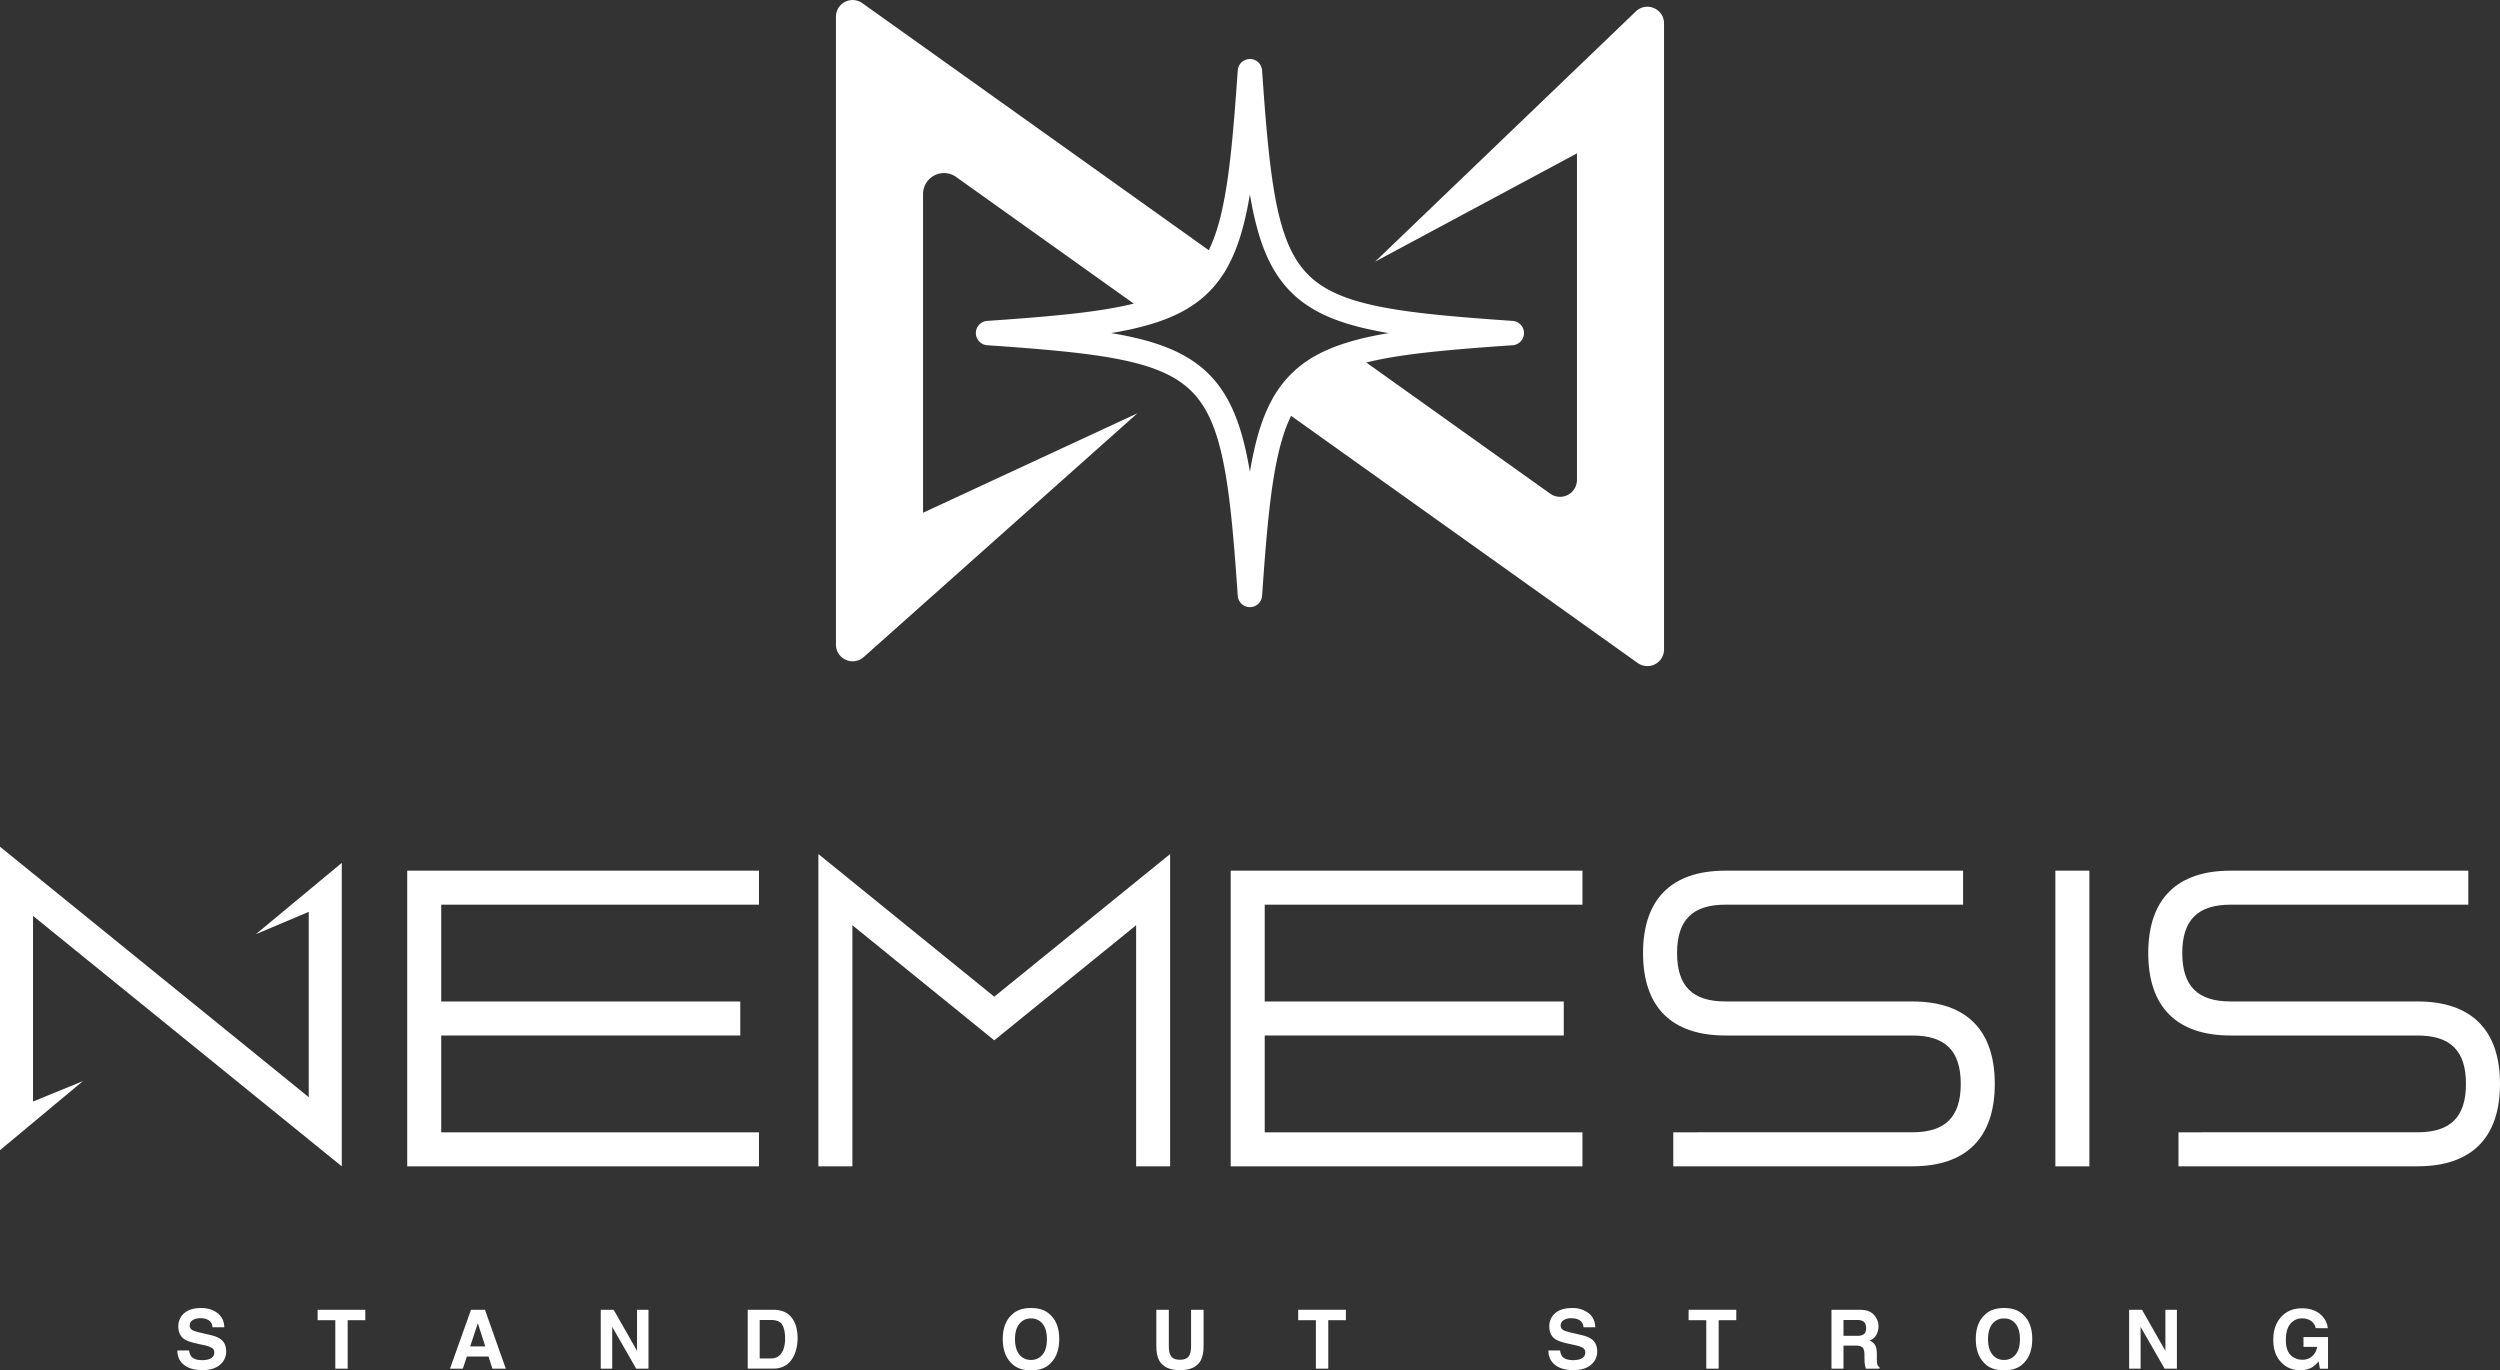 <svg xmlns="http://www.w3.org/2000/svg" id="Layer_1" data-name="Layer 1" viewBox="0 0 2686.15 1472.33"><rect x="0" y="0" width="2686.15" height="1472.33" fill="#333333" stroke="none"/><defs><style>.cls-1{fill:#fff;}</style></defs><title>0</title><path class="cls-1" d="M1757.65,12.26,1477.49,281.15,1694.38,164.8V515.63a18.18,18.18,0,0,1-28.73,14.8l-12.07-8.61v0l-55.38-39.5-93.56-66.72L1468,389.5q5.74-1.42,12-2.73c34.92-7.26,79.72-11.31,145.32-15.84a13.1,13.1,0,0,0,0-26.13c-65.6-4.53-110.4-8.57-145.32-15.84-35.49-7.38-58.42-17.79-74.37-33.74s-26.35-38.88-33.74-74.37c-7.27-34.91-11.31-79.72-15.84-145.31a13.1,13.1,0,0,0-26.13,0c-4.53,65.59-8.57,110.4-15.84,145.31-4,19.46-9,35.15-15.29,48L1234,222.64l-73.1-52.14L926.49,3.36a17.91,17.91,0,0,0-28.3,14.58l0,674.7A17.91,17.91,0,0,0,928,706l294.07-261.9L991.78,550.92l0-342.46a22.5,22.5,0,0,1,35.56-18.31l126.13,89.94,64.66,46.1q-5.82,1.46-12.15,2.77c-34.91,7.27-79.72,11.31-145.31,15.84a13.1,13.1,0,0,0,0,26.13c65.59,4.53,110.4,8.58,145.31,15.84,35.49,7.38,58.43,17.79,74.37,33.74s26.36,38.89,33.74,74.38c7.27,34.91,11.31,79.71,15.84,145.31a13.1,13.1,0,0,0,26.13,0c4.53-65.6,8.57-110.4,15.84-145.31,4.06-19.53,9-35.25,15.35-48.1l117.4,83.72,93.56,66.73,161.43,115.13a17.9,17.9,0,0,0,28.3-14.57l0-672.62C1788,9.41,1769,1.34,1757.65,12.26ZM1346.23,489.55c-1.16,5.58-2.24,11.38-3.25,17.45-1-6.07-2.1-11.87-3.26-17.45-8.49-40.79-21.09-67.79-40.86-87.56s-46.78-32.38-87.56-40.87q-8.37-1.74-17.45-3.25,9.09-1.53,17.45-3.26a280.46,280.46,0,0,0,33.92-9.09c22.79-7.83,40-18.09,53.64-31.77a120.24,120.24,0,0,0,21.5-29.53c8.21-15.6,14.47-34.53,19.36-58,1.16-5.59,2.24-11.39,3.26-17.45,1,6.06,2.09,11.86,3.25,17.45,8.49,40.78,21.09,67.78,40.87,87.56s46.77,32.37,87.56,40.86c5.58,1.16,11.38,2.24,17.44,3.26-6.06,1-11.86,2.09-17.44,3.25a280.51,280.51,0,0,0-33.78,9.05C1418,378,1400.81,388.27,1387.1,402a120.09,120.09,0,0,0-21.45,29.41C1357.41,447,1351.13,466,1346.23,489.55Z"></path><polygon class="cls-1" points="331.73 1178.86 0 909.76 0 1235.82 89.1 1161.57 35.5 1183.55 35.5 984.1 367.23 1253.19 367.23 927.13 274.94 1003.72 331.73 979.74 331.73 1178.86"></polygon><polygon class="cls-1" points="437.54 1253.19 815.48 1253.19 815.48 1216.66 474.08 1216.66 474.08 1112.61 795.4 1112.61 795.4 1076.08 474.08 1076.08 474.08 972.04 815.48 972.04 815.48 935.5 437.54 935.5 437.54 1253.19"></polygon><polygon class="cls-1" points="879.31 917.63 879.31 1253.19 915.85 1253.19 915.85 994.13 1068.28 1117.79 1220.72 994.13 1220.72 1253.19 1257.25 1253.19 1257.25 917.63 1068.28 1070.9 879.31 917.63"></polygon><polygon class="cls-1" points="1322.34 1253.19 1700.28 1253.19 1700.28 1216.66 1358.88 1216.66 1358.88 1112.61 1680.2 1112.61 1680.2 1076.08 1358.88 1076.08 1358.88 972.04 1700.28 972.04 1700.28 935.5 1322.34 935.5 1322.34 1253.19"></polygon><path class="cls-1" d="M2109.26,935.5H1853.94c-57.94,0-88.56,30.62-88.56,88.56s30.62,88.55,88.56,88.55h200.82c35.49,0,52,16.53,52,52s-16.53,52-52,52H1797.87v36.53h256.89c57.94,0,88.56-30.62,88.56-88.55s-30.62-88.56-88.56-88.56H1853.94c-35.5,0-52-16.53-52-52s16.53-52,52-52h255.32"></path><path class="cls-1" d="M2652.09,935.5H2396.76c-57.93,0-88.55,30.62-88.55,88.56s30.62,88.55,88.55,88.55h200.83c35.49,0,52,16.53,52,52s-16.53,52-52,52H2340.7v36.53h256.89c57.93,0,88.56-30.62,88.56-88.55s-30.63-88.56-88.56-88.56H2396.76c-35.49,0-52-16.53-52-52s16.53-52,52-52h255.33"></path><rect class="cls-1" x="2208.41" y="935.5" width="36.53" height="317.69"></rect><path class="cls-1" d="M203.19,1451a12.91,12.91,0,0,0,2.41,6.48q3.28,3.92,11.27,3.91a24.37,24.37,0,0,0,7.75-1q5.65-2,5.66-7.34a5.41,5.41,0,0,0-2.77-4.85,30,30,0,0,0-8.79-3l-6.85-1.5q-10.1-2.22-13.87-4.85-6.41-4.38-6.4-13.69a18.18,18.18,0,0,1,6.26-14.12q6.25-5.62,18.38-5.62,10.13,0,17.27,5.3t7.5,15.38H228.3a9,9,0,0,0-5.1-8.11,17.47,17.47,0,0,0-7.88-1.59,15,15,0,0,0-8.36,2.06,6.53,6.53,0,0,0-3.12,5.76,5.41,5.41,0,0,0,3.08,5.06c1.32.74,4.12,1.62,8.4,2.62l11.11,2.62q7.29,1.71,10.94,4.59,5.65,4.47,5.66,12.92a18.16,18.16,0,0,1-6.71,14.4q-6.7,5.73-18.94,5.73-12.49,0-19.65-5.64T190.57,1451Z"></path><path class="cls-1" d="M392.51,1407.3v11.2H373.57v52.07h-13.3V1418.5h-19v-11.2Z"></path><path class="cls-1" d="M506.08,1407.3h15l22.38,63.27H529.08l-4.17-13h-23.3l-4.29,13H483.49Zm-.87,39.36h16.2l-8-24.89Z"></path><path class="cls-1" d="M645.49,1407.3h13.86l25.12,44.12V1407.3h12.31v63.27H683.57l-25.76-44.89v44.89H645.49Z"></path><path class="cls-1" d="M840.5,1408.67a20.91,20.91,0,0,1,10.78,8,28.18,28.18,0,0,1,4.51,10.22,49.06,49.06,0,0,1,1.2,10.47q0,12.61-5.07,21.38-6.87,11.81-21.22,11.8H803.42V1407.3H830.7A33.72,33.72,0,0,1,840.5,1408.67Zm-24.24,9.62v41.29h12.21q9.38,0,13.07-9.23a32.59,32.59,0,0,0,2-12.06q0-9.66-3-14.83t-12.06-5.17Z"></path><path class="cls-1" d="M1128.52,1465q-7.17,7.38-20.73,7.38t-20.73-7.38q-9.61-9.06-9.62-26.1,0-17.38,9.62-26.1,7.17-7.38,20.73-7.38t20.73,7.38q9.57,8.71,9.57,26.1Q1138.09,1455.89,1128.52,1465Zm-8.26-9.62q4.62-5.79,4.61-16.48t-4.61-16.46a15.08,15.08,0,0,0-12.47-5.82,15.26,15.26,0,0,0-12.53,5.8q-4.68,5.79-4.68,16.48t4.68,16.48a15.26,15.26,0,0,0,12.53,5.8A15.09,15.09,0,0,0,1120.26,1455.33Z"></path><path class="cls-1" d="M1242.42,1407.3h13.43v38.86c0,4.34.52,7.52,1.54,9.52q2.4,5.33,10.44,5.32t10.39-5.32c1-2,1.54-5.18,1.54-9.52V1407.3h13.44v38.89q0,10.08-3.13,15.71-5.83,10.3-22.24,10.3t-22.28-10.3q-3.13-5.62-3.13-15.71Z"></path><path class="cls-1" d="M1446.11,1407.3v11.2h-18.93v52.07h-13.31V1418.5h-19v-11.2Z"></path><path class="cls-1" d="M1676.26,1451a12.81,12.81,0,0,0,2.41,6.48q3.28,3.92,11.26,3.91a24.44,24.44,0,0,0,7.76-1q5.65-2,5.66-7.34a5.41,5.41,0,0,0-2.77-4.85,30,30,0,0,0-8.79-3l-6.85-1.5q-10.1-2.22-13.87-4.85-6.4-4.38-6.4-13.69a18.18,18.18,0,0,1,6.26-14.12q6.25-5.62,18.38-5.62a28.15,28.15,0,0,1,17.27,5.3q7.15,5.29,7.49,15.38h-12.7a9.06,9.06,0,0,0-5.1-8.11,17.5,17.5,0,0,0-7.88-1.59,15,15,0,0,0-8.36,2.06,6.52,6.52,0,0,0-3.13,5.76,5.42,5.42,0,0,0,3.09,5.06c1.31.74,4.11,1.62,8.4,2.62l11.1,2.62q7.3,1.71,11,4.59,5.65,4.47,5.65,12.92a18.15,18.15,0,0,1-6.7,14.4q-6.71,5.73-18.94,5.73-12.5,0-19.65-5.64t-7.16-15.52Z"></path><path class="cls-1" d="M1865.57,1407.3v11.2h-18.93v52.07h-13.3V1418.5h-19v-11.2Z"></path><path class="cls-1" d="M2008.08,1408.93a15.67,15.67,0,0,1,5.92,4.42,19.72,19.72,0,0,1,3.18,5.33,17.53,17.53,0,0,1,1.18,6.65,18.91,18.91,0,0,1-2.28,8.86,12.7,12.7,0,0,1-7.51,6.16,11.81,11.81,0,0,1,6.2,5q1.83,3.24,1.83,9.9v4.25a31.29,31.29,0,0,0,.35,5.88,5.23,5.23,0,0,0,2.44,3.6v1.59h-14.6c-.4-1.4-.69-2.53-.86-3.39a30.7,30.7,0,0,1-.55-5.45l-.09-5.88q-.07-6.06-2.09-8.07t-7.53-2h-12.92v24.81h-12.91V1407.3h30.26Q2004.58,1407.44,2008.08,1408.93Zm-27.33,9.36v17H1995a15.23,15.23,0,0,0,6.36-1c2.5-1.21,3.75-3.58,3.75-7.13,0-3.83-1.21-6.41-3.63-7.72a13,13,0,0,0-6.11-1.12Z"></path><path class="cls-1" d="M2174,1465q-7.17,7.38-20.73,7.38t-20.73-7.38q-9.62-9.06-9.62-26.1,0-17.38,9.62-26.1,7.17-7.38,20.73-7.38t20.73,7.38q9.57,8.71,9.57,26.1Q2183.54,1455.89,2174,1465Zm-8.26-9.62q4.62-5.79,4.61-16.48t-4.61-16.46a15.08,15.08,0,0,0-12.47-5.82,15.26,15.26,0,0,0-12.53,5.8q-4.68,5.79-4.68,16.48t4.68,16.48a15.26,15.26,0,0,0,12.53,5.8A15.09,15.09,0,0,0,2165.71,1455.33Z"></path><path class="cls-1" d="M2287.65,1407.3h13.86l25.12,44.12V1407.3H2339v63.27h-13.22L2300,1425.68v44.89h-12.32Z"></path><path class="cls-1" d="M2488.13,1427.05a12.4,12.4,0,0,0-7.34-9.06,18,18,0,0,0-7.26-1.42,15.75,15.75,0,0,0-12.55,5.76q-4.92,5.78-4.92,17.33t5.32,16.5a17.55,17.55,0,0,0,12.11,4.84,15.67,15.67,0,0,0,10.9-3.82,16.49,16.49,0,0,0,5.24-10H2475v-10.56h26.36v34h-8.76l-1.33-7.9a30.57,30.57,0,0,1-6.87,6.33,24.29,24.29,0,0,1-12.88,3.2q-12.57,0-20.6-8.71-8.37-8.74-8.37-23.93,0-15.36,8.46-24.63t22.36-9.26q12.06,0,19.38,6.12a22.73,22.73,0,0,1,8.39,15.26Z"></path></svg>
